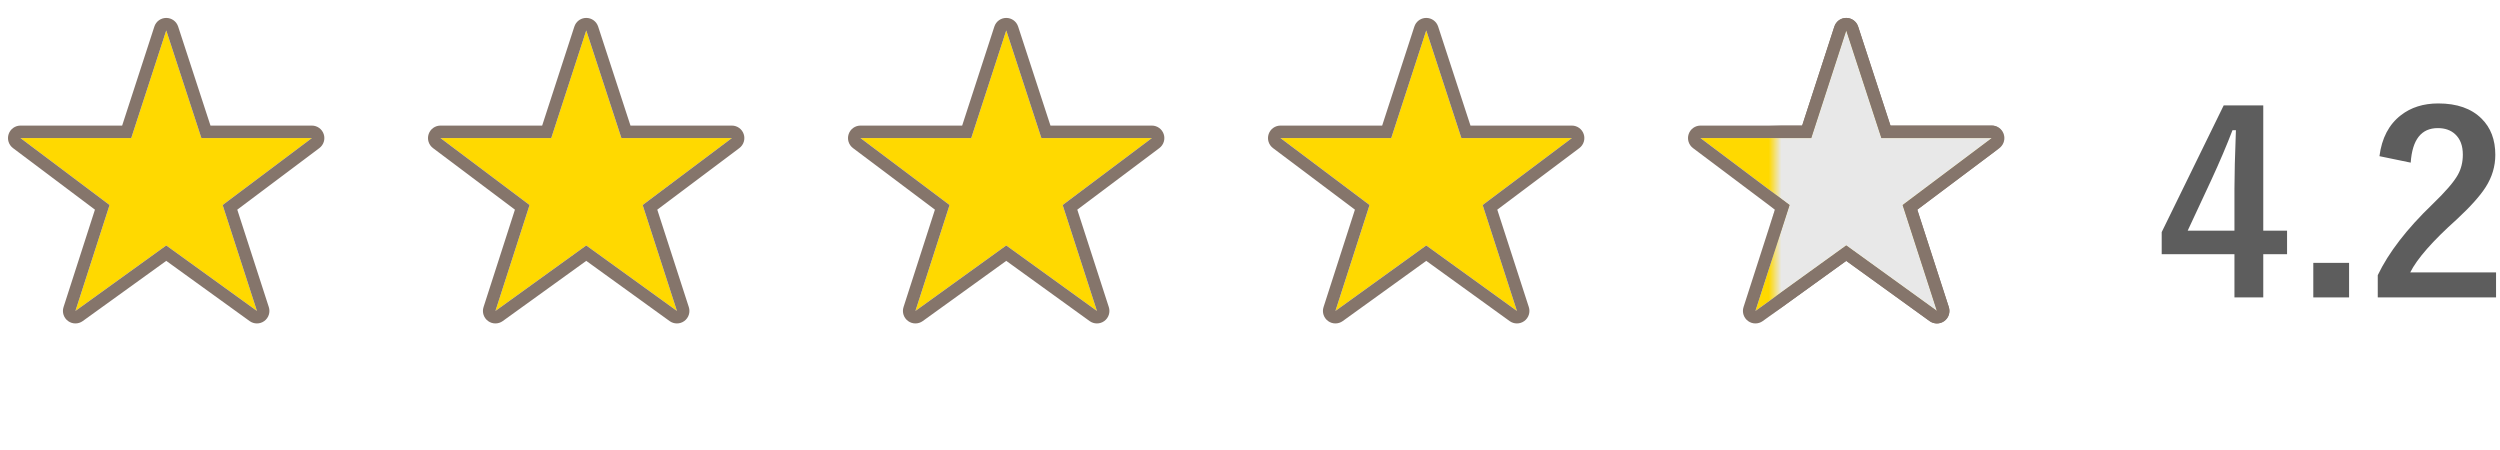 <svg width="200" height="36" viewBox="0 0 200 36" fill="none" xmlns="http://www.w3.org/2000/svg">
<path d="M190.357 12.494C190.54 11.055 191.109 9.964 192.066 9.222C192.874 8.591 193.873 8.275 195.064 8.275C196.555 8.275 197.708 8.679 198.521 9.486C199.257 10.209 199.625 11.175 199.625 12.386C199.625 13.298 199.371 14.154 198.863 14.955C198.408 15.671 197.633 16.537 196.539 17.552C194.612 19.277 193.372 20.69 192.818 21.791H199.684V23.793H190.221V22.015C191.087 20.205 192.542 18.317 194.586 16.351C195.628 15.348 196.308 14.561 196.627 13.988C196.894 13.512 197.027 12.972 197.027 12.367C197.027 11.657 196.822 11.113 196.412 10.736C196.061 10.41 195.598 10.248 195.025 10.248C193.704 10.248 192.981 11.169 192.857 13.011L190.357 12.494Z" fill="#5D5D5D"/>
<path d="M187.926 21.029V23.793H185.064V21.029H187.926Z" fill="#5D5D5D"/>
<path d="M181.061 8.431V18.451H182.965V20.335H181.061V23.793H178.756V20.335H172.936V18.568L177.896 8.431H181.061ZM178.756 18.451V15.091C178.756 14.024 178.795 12.464 178.873 10.414H178.6C178.144 11.611 177.577 12.943 176.9 14.408L175.016 18.451H178.756Z" fill="#5D5D5D"/>
<path d="M147.7 2.434L150.512 11.047H159.348L152.212 16.402L154.954 24.875L147.7 19.637L140.434 24.875L143.165 16.402L136.04 11.047H144.899L147.7 2.434Z" fill="#FFD900"/>
<path d="M114.1 2.434L116.912 11.047H125.748L118.612 16.402L121.354 24.875L114.1 19.637L106.834 24.875L109.565 16.402L102.44 11.047H111.299L114.1 2.434Z" fill="#FFD900"/>
<path d="M80.5 2.434L83.312 11.047H92.148L85.012 16.402L87.754 24.875L80.5 19.637L73.234 24.875L75.965 16.402L68.84 11.047H77.699L80.5 2.434Z" fill="#FFD900"/>
<path d="M46.9 2.434L49.712 11.047H58.548L51.412 16.402L54.154 24.875L46.9 19.637L39.634 24.875L42.365 16.402L35.24 11.047H44.099L46.9 2.434Z" fill="#FFD900"/>
<path d="M13.3 2.434L16.113 11.047H24.948L17.812 16.402L20.554 24.875L13.3 19.637L6.034 24.875L8.765 16.402L1.64 11.047H10.499L13.3 2.434Z" fill="#FFD900"/>
<path d="M147.699 1.434C148.132 1.433 148.516 1.712 148.65 2.123L151.237 10.047H159.349C159.779 10.047 160.161 10.322 160.297 10.73C160.433 11.139 160.292 11.588 159.948 11.847L153.382 16.773L155.905 24.567C156.038 24.979 155.892 25.429 155.542 25.684C155.192 25.938 154.719 25.939 154.368 25.686L147.699 20.87L141.02 25.686C140.669 25.939 140.195 25.938 139.846 25.684C139.497 25.429 139.35 24.98 139.482 24.568L141.994 16.773L135.439 11.847C135.096 11.588 134.956 11.139 135.092 10.73C135.228 10.322 135.61 10.047 136.04 10.047H144.173L146.749 2.124L146.811 1.977C146.98 1.647 147.32 1.434 147.699 1.434ZM144.899 11.047H136.04L143.165 16.402L140.435 24.875L147.7 19.637L154.954 24.875L152.212 16.402L159.349 11.047H150.513L147.7 2.434L144.899 11.047Z" fill="#85756B"/>
<path d="M114.1 1.434C114.532 1.433 114.916 1.712 115.051 2.123L117.638 10.047H125.748C126.178 10.047 126.561 10.322 126.697 10.73C126.833 11.139 126.693 11.588 126.349 11.847L119.782 16.773L122.306 24.567C122.439 24.979 122.292 25.429 121.942 25.684C121.593 25.938 121.119 25.939 120.769 25.686L114.1 20.869L107.419 25.686C107.068 25.939 106.595 25.938 106.246 25.684C105.897 25.429 105.75 24.98 105.883 24.568L108.394 16.773L101.839 11.847C101.495 11.588 101.355 11.139 101.491 10.73C101.627 10.322 102.009 10.047 102.439 10.047H110.573L113.149 2.124L113.211 1.977C113.38 1.647 113.721 1.434 114.1 1.434ZM111.299 11.047H102.439L109.564 16.402L106.834 24.875L114.1 19.637L121.353 24.875L118.611 16.402L125.748 11.047H116.912L114.1 2.434L111.299 11.047Z" fill="#85756B"/>
<path d="M80.499 1.434C80.932 1.433 81.316 1.712 81.45 2.123L84.037 10.047H92.148C92.579 10.047 92.96 10.322 93.097 10.73C93.233 11.139 93.093 11.588 92.749 11.847L86.183 16.773L88.705 24.567C88.838 24.979 88.692 25.429 88.343 25.684C87.993 25.938 87.519 25.939 87.169 25.686L80.5 20.869L73.819 25.686C73.469 25.939 72.996 25.938 72.647 25.684C72.297 25.429 72.15 24.98 72.282 24.568L74.794 16.773L68.239 11.847C67.895 11.588 67.755 11.139 67.892 10.73C68.028 10.322 68.41 10.047 68.84 10.047H76.973L79.549 2.124C79.683 1.713 80.066 1.434 80.499 1.434ZM77.699 11.047H68.84L75.965 16.402L73.234 24.875L80.5 19.637L87.754 24.875L85.012 16.402L92.148 11.047H83.312L80.5 2.434L77.699 11.047Z" fill="#85756B"/>
<path d="M46.9 1.434C47.332 1.433 47.716 1.712 47.851 2.123L50.438 10.047H58.549C58.979 10.047 59.361 10.322 59.497 10.73C59.633 11.139 59.493 11.588 59.148 11.847L52.582 16.773L55.105 24.567C55.239 24.979 55.092 25.429 54.742 25.684C54.393 25.938 53.919 25.939 53.568 25.686L46.9 20.869L40.219 25.686C39.868 25.939 39.395 25.938 39.046 25.684C38.697 25.429 38.55 24.98 38.683 24.568L41.194 16.773L34.639 11.847C34.295 11.588 34.155 11.139 34.291 10.73C34.427 10.322 34.81 10.047 35.24 10.047H43.373L45.949 2.124L46.011 1.977C46.18 1.647 46.521 1.434 46.9 1.434ZM44.1 11.047H35.24L42.365 16.402L39.635 24.875L46.9 19.637L54.154 24.875L51.412 16.402L58.549 11.047H49.713L46.9 2.434L44.1 11.047Z" fill="#85756B"/>
<path d="M13.3 1.434C13.732 1.434 14.117 1.712 14.251 2.123L16.838 10.047H24.948C25.379 10.047 25.761 10.322 25.897 10.73C26.034 11.139 25.893 11.588 25.549 11.847L18.982 16.773L21.505 24.567C21.638 24.979 21.492 25.429 21.142 25.684C20.793 25.938 20.319 25.939 19.969 25.686L13.3 20.869L6.619 25.686C6.269 25.939 5.796 25.938 5.446 25.684C5.097 25.429 4.95 24.98 5.083 24.568L7.595 16.773L1.039 11.847C0.695 11.588 0.555 11.139 0.691 10.73C0.828 10.322 1.209 10.047 1.64 10.047H9.772L12.349 2.124C12.482 1.712 12.867 1.434 13.3 1.434ZM10.499 11.047H1.64L8.765 16.402L6.034 24.875L13.3 19.637L20.554 24.875L17.811 16.402L24.948 11.047H16.112L13.3 2.434L10.499 11.047Z" fill="#85756B"/>
<mask id="mask0_84_111" style="mask-type:alpha" maskUnits="userSpaceOnUse" x="142" y="0" width="18" height="36">
<path d="M142 0.753H160V35.702H142V0.753Z" fill="#D9D9D9"/>
</mask>
<g mask="url(#mask0_84_111)">
<path d="M147.7 2.434L150.512 11.047H159.348L152.212 16.402L154.954 24.875L147.7 19.637L140.434 24.875L143.165 16.402L136.04 11.047H144.899L147.7 2.434Z" fill="#E8E8E8"/>
<path d="M147.699 1.434C148.132 1.433 148.516 1.712 148.65 2.123L151.237 10.047H159.349C159.779 10.047 160.161 10.322 160.297 10.73C160.433 11.139 160.292 11.588 159.948 11.847L153.382 16.773L155.905 24.567C156.038 24.979 155.892 25.429 155.542 25.684C155.192 25.938 154.719 25.939 154.368 25.686L147.699 20.87L141.02 25.686C140.669 25.939 140.195 25.938 139.846 25.684C139.497 25.429 139.35 24.98 139.482 24.568L141.994 16.773L135.439 11.847C135.096 11.588 134.956 11.139 135.092 10.73C135.228 10.322 135.61 10.047 136.04 10.047H144.173L146.749 2.124L146.811 1.977C146.98 1.647 147.32 1.434 147.699 1.434ZM144.899 11.047H136.04L143.165 16.402L140.435 24.875L147.7 19.637L154.954 24.875L152.212 16.402L159.349 11.047H150.513L147.7 2.434L144.899 11.047Z" fill="#85756B"/>
</g>
</svg>
